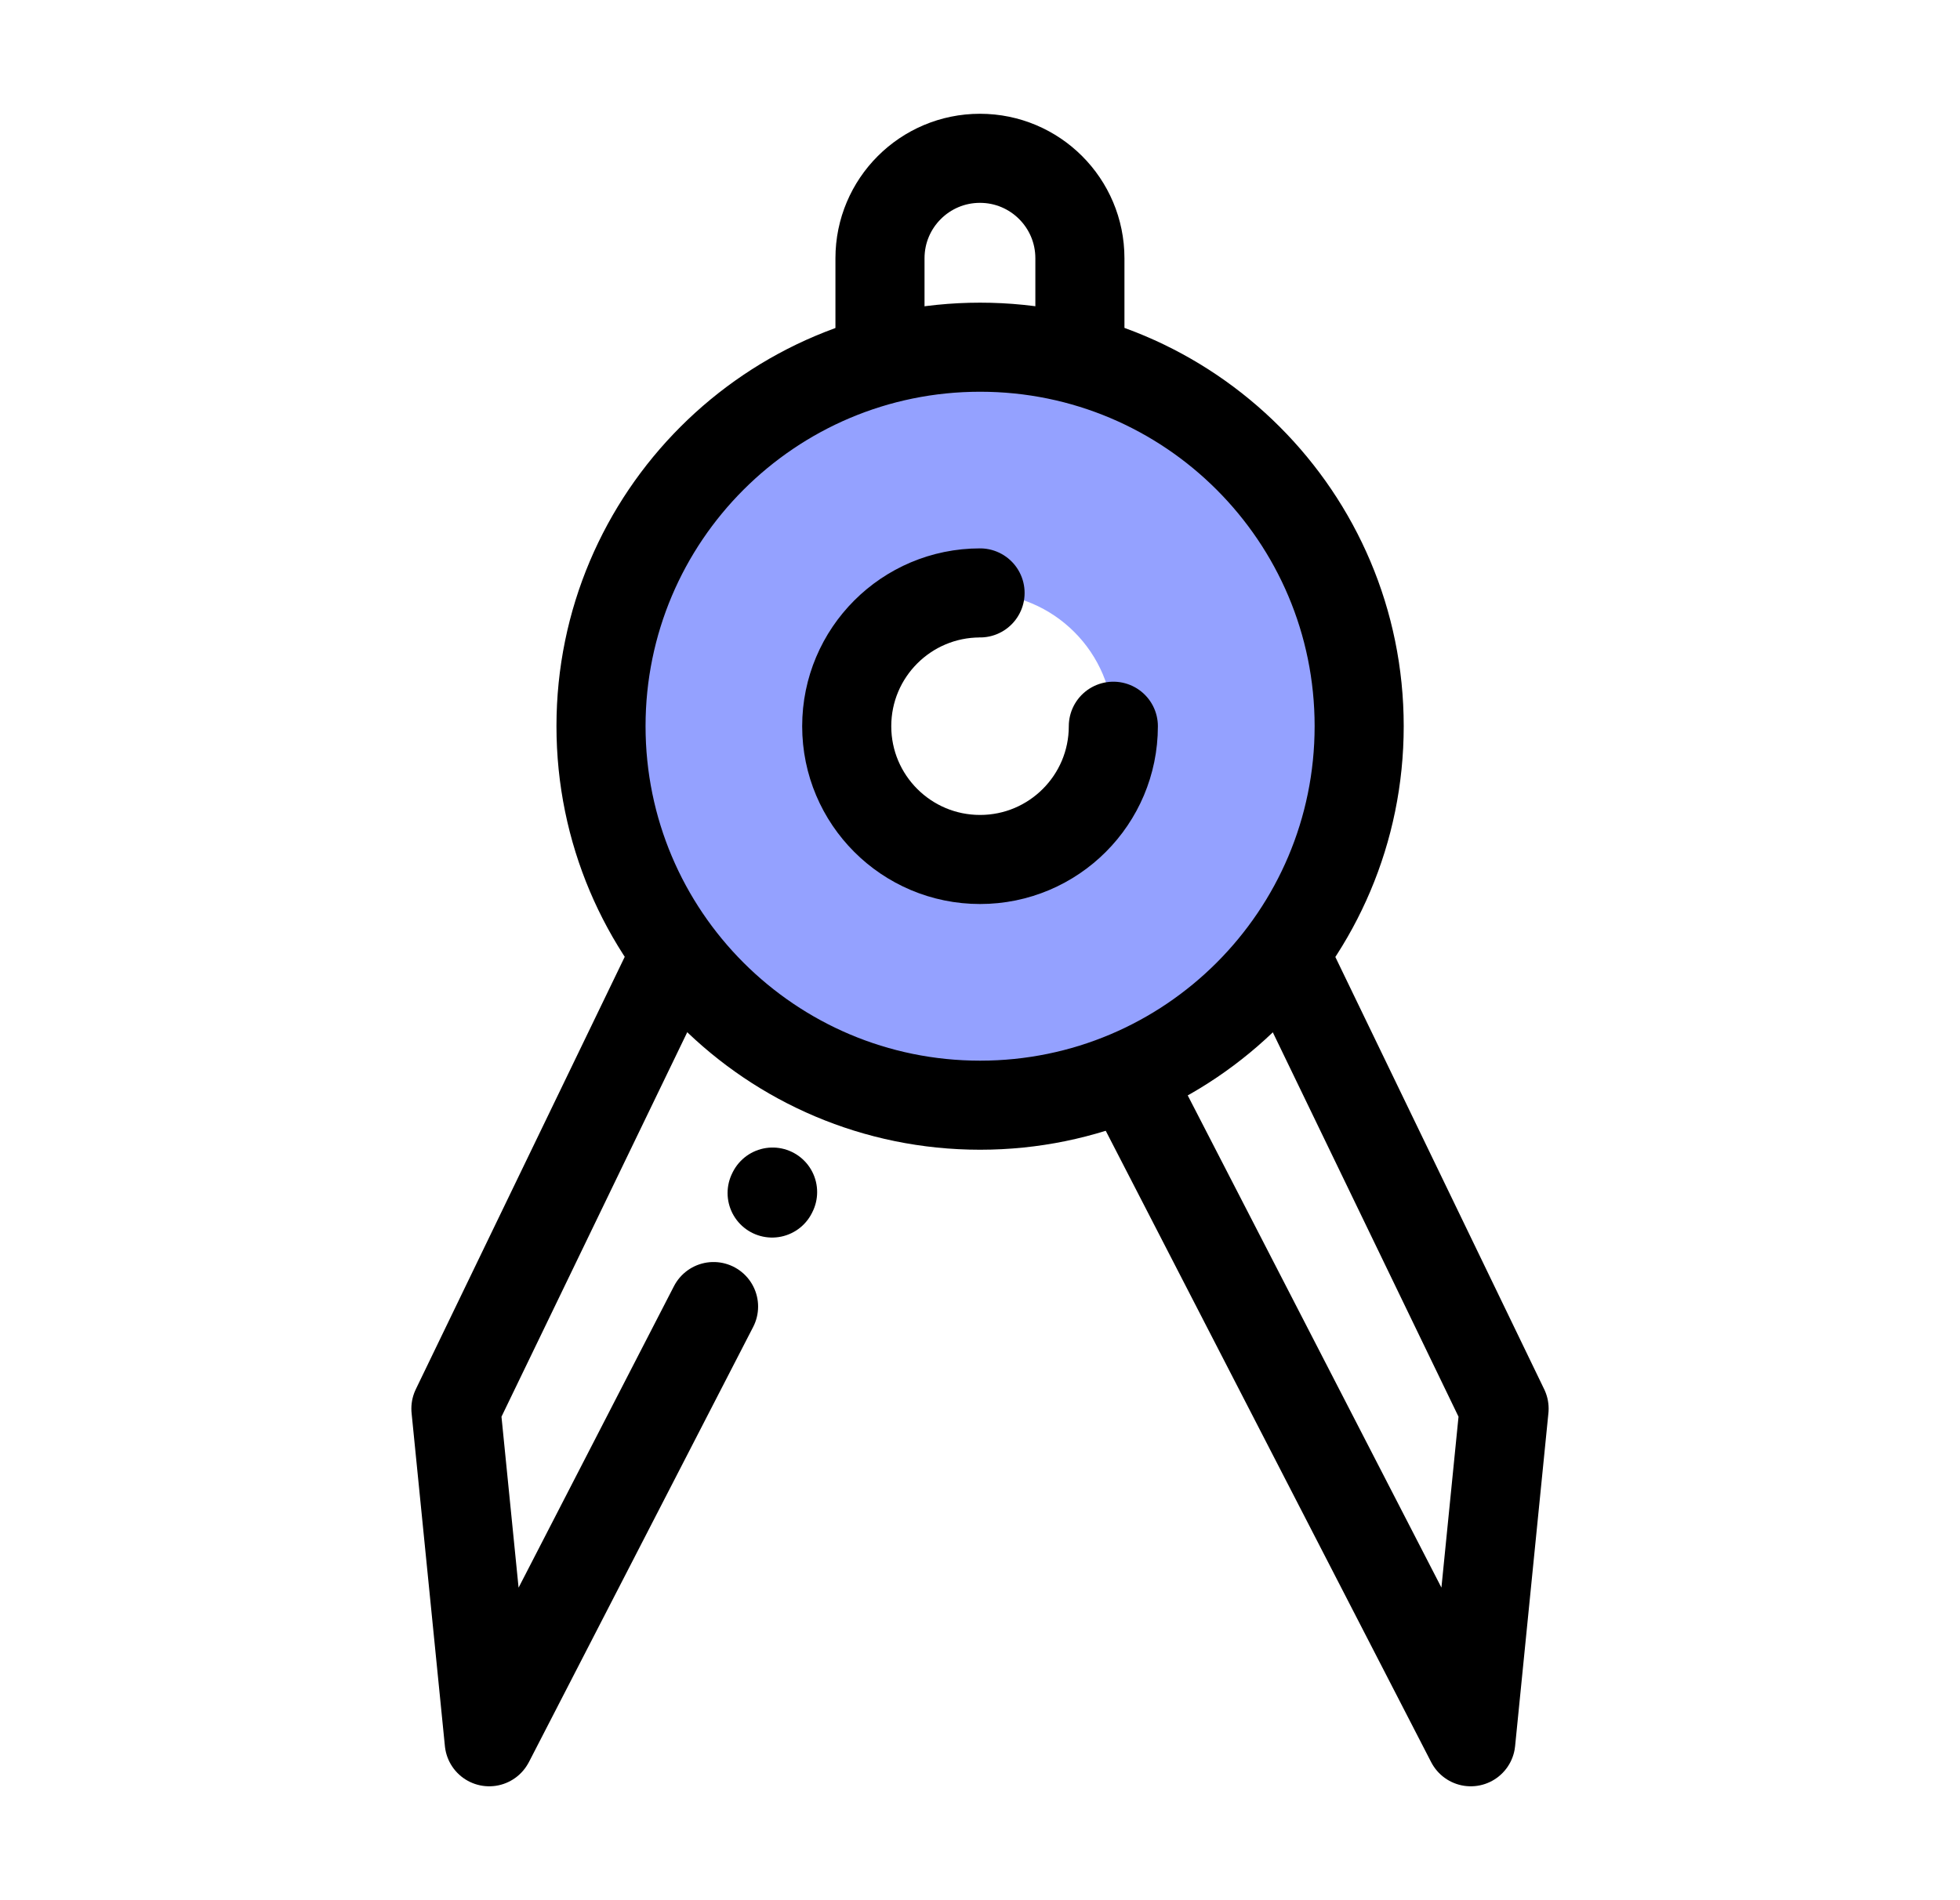 <svg width="33" height="32" viewBox="0 0 33 32" fill="none" xmlns="http://www.w3.org/2000/svg">
<path d="M11.762 15.263L7.676 23.722L8.237 29.332L8.244 29.32L12.014 22.003M13.008 20.075L13 20.091" stroke="black" stroke-width="1.5" stroke-linecap="round" stroke-linejoin="round"/>
<path d="M21.238 15.263L25.324 23.722L24.763 29.332L18.556 17.287" stroke="black" stroke-width="1.5" stroke-linejoin="round"/>
<path fill-rule="evenodd" clip-rule="evenodd" d="M16.499 2.666C17.429 2.666 18.182 3.42 18.182 4.349V7.154H14.816V4.349C14.816 3.42 15.57 2.666 16.499 2.666Z" stroke="black" stroke-width="1.5" stroke-linejoin="round"/>
<path fill-rule="evenodd" clip-rule="evenodd" d="M16.501 14.474C17.74 14.474 18.745 13.469 18.745 12.23C18.745 10.99 17.74 9.986 16.501 9.986C15.261 9.986 14.256 10.99 14.256 12.23C14.256 13.469 15.261 14.474 16.501 14.474ZM16.502 18.612C12.977 18.612 10.119 15.754 10.119 12.229C10.119 8.705 12.977 5.847 16.502 5.847C20.026 5.847 22.884 8.705 22.884 12.229C22.884 15.754 20.026 18.612 16.502 18.612Z" fill="#94A1FF"/>
<path d="M18.745 12.23C18.745 13.469 17.74 14.474 16.501 14.474C15.261 14.474 14.256 13.469 14.256 12.23C14.256 10.99 15.261 9.985 16.501 9.985" stroke="black" stroke-width="1.5" stroke-linecap="round"/>
<path fill-rule="evenodd" clip-rule="evenodd" d="M16.502 18.612C12.977 18.612 10.119 15.754 10.119 12.229C10.119 8.705 12.977 5.847 16.502 5.847C20.026 5.847 22.884 8.705 22.884 12.229C22.884 15.754 20.026 18.612 16.502 18.612Z" stroke="black" stroke-width="1.5"/>
</svg>
